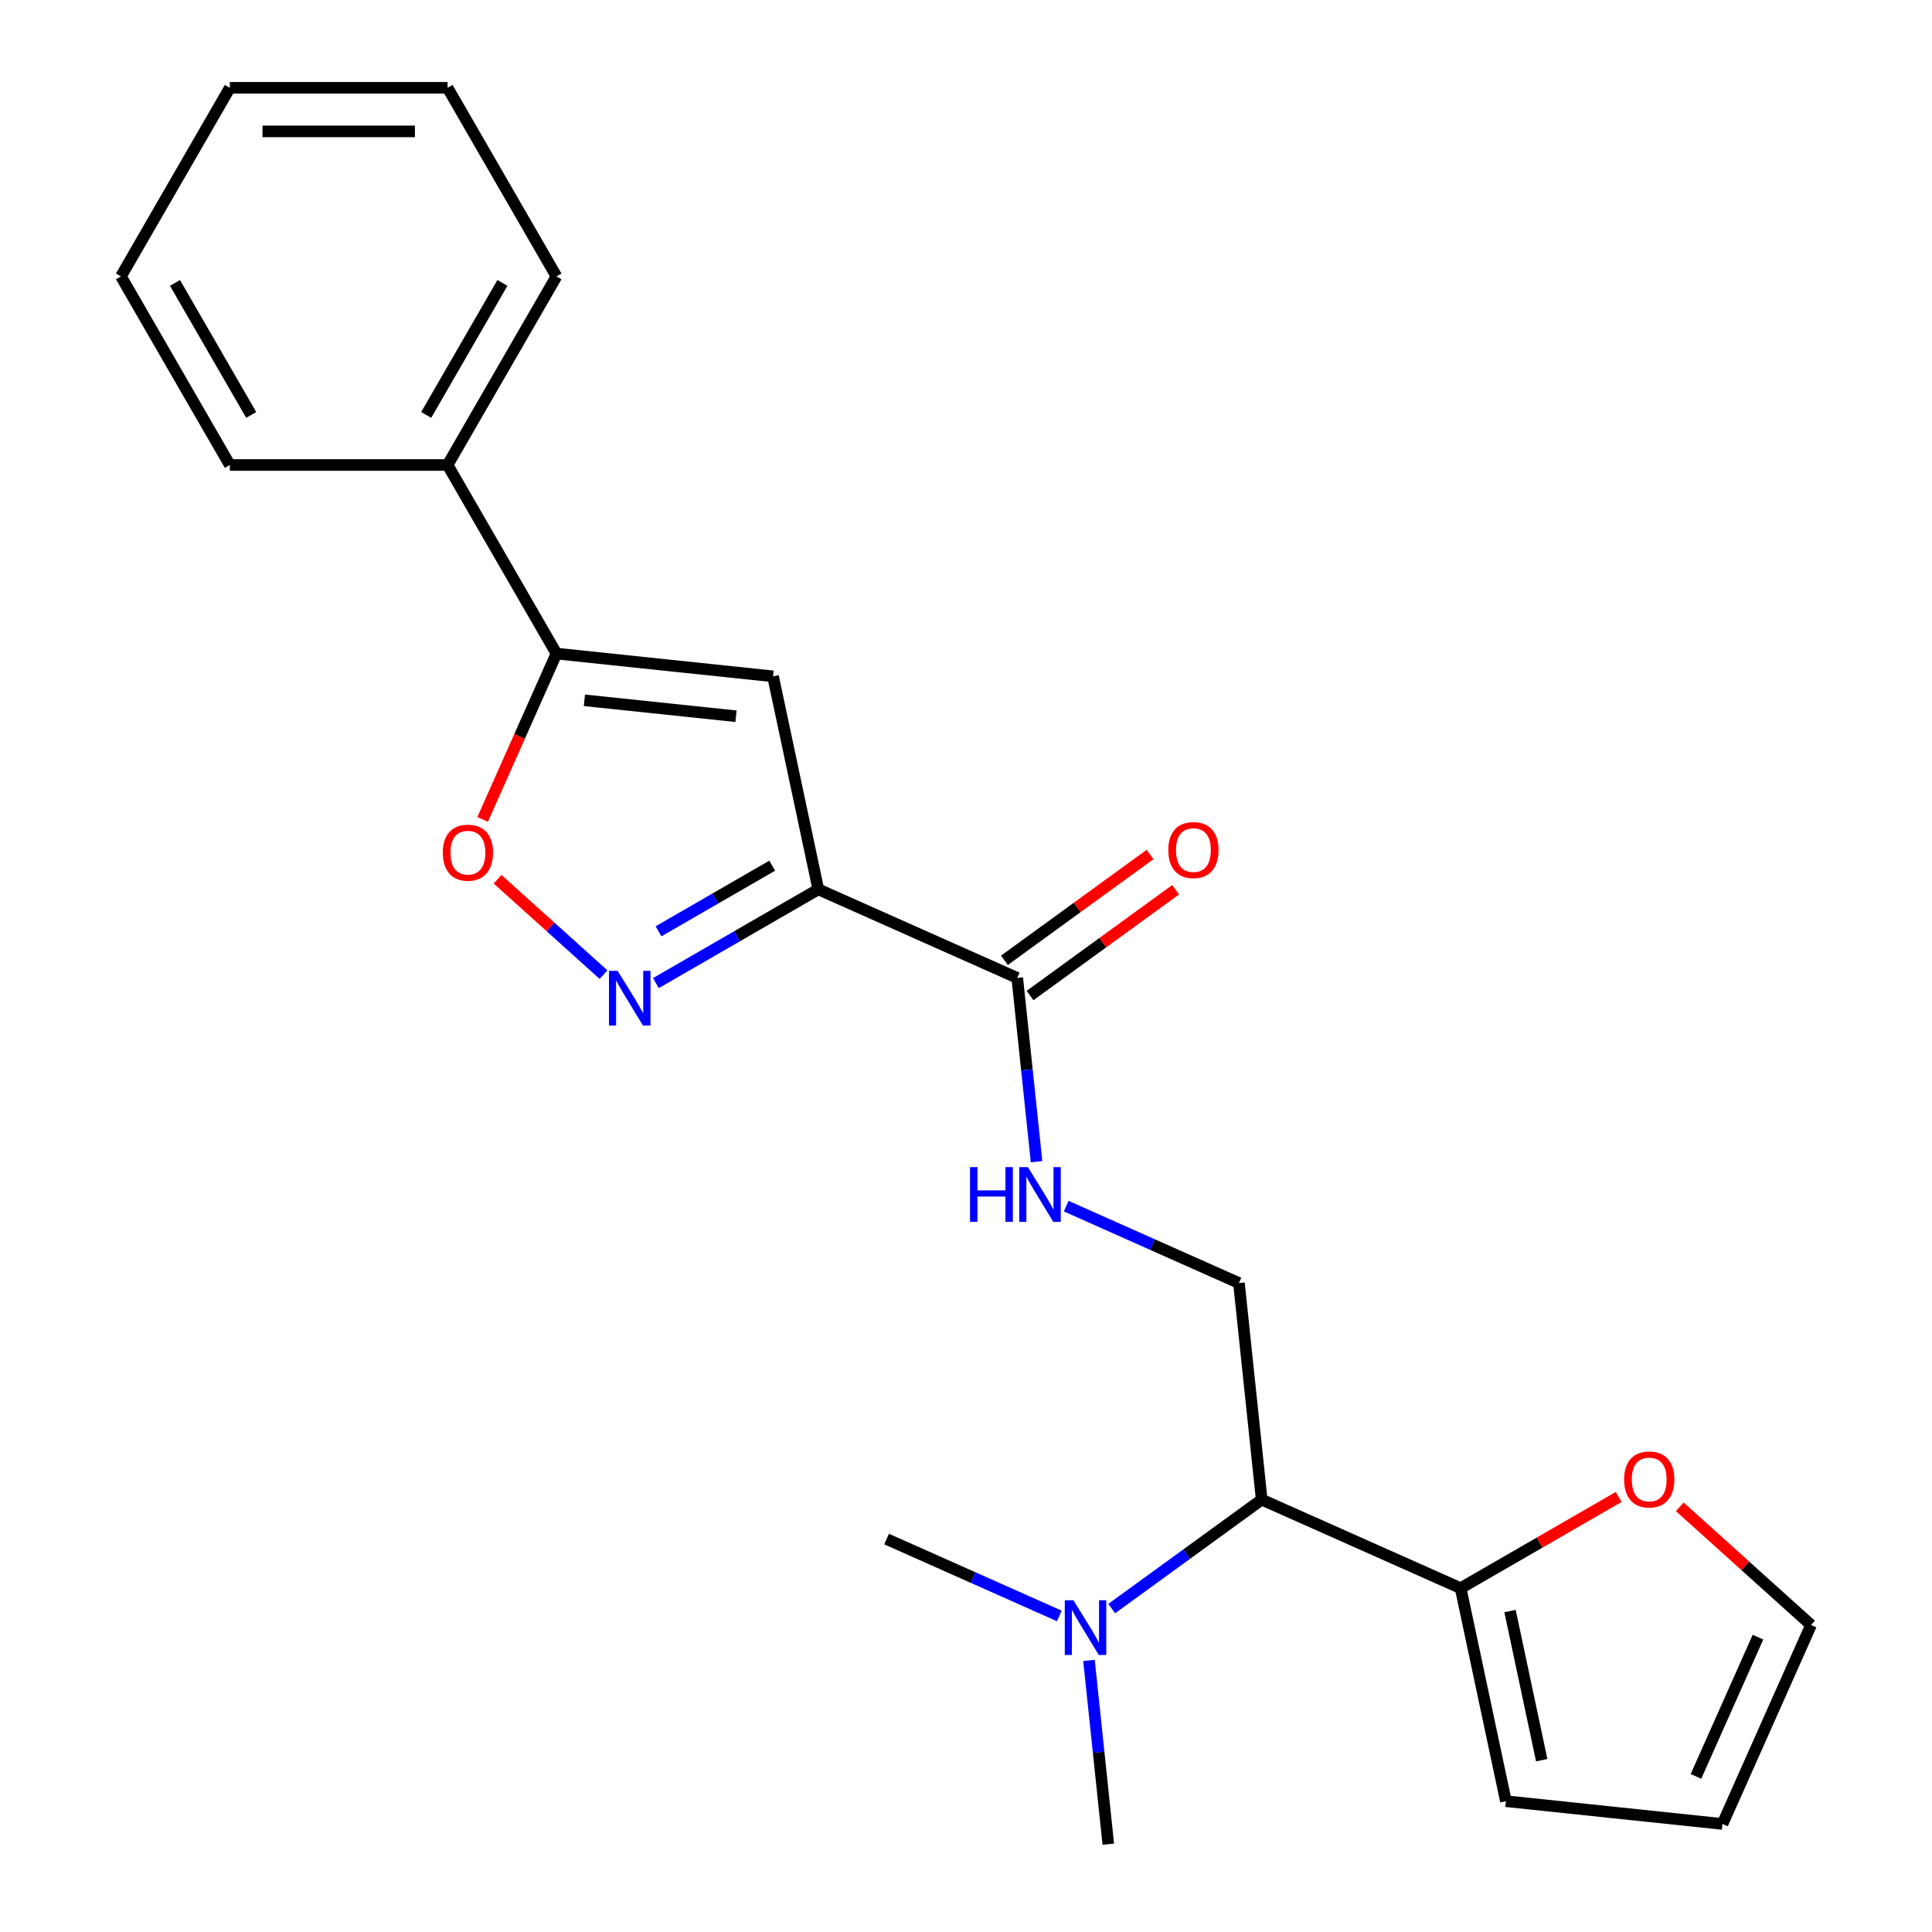 <?xml version='1.0' encoding='iso-8859-1'?>
<svg version='1.1' baseProfile='full'
              xmlns='http://www.w3.org/2000/svg'
                      xmlns:rdkit='http://www.rdkit.org/xml'
                      xmlns:xlink='http://www.w3.org/1999/xlink'
                  xml:space='preserve'
width='1000px' height='1000px' viewBox='0 0 1000 1000'>
<!-- END OF HEADER -->
<rect style='opacity:1.0;fill:#FFFFFF;stroke:none' width='1000' height='1000' x='0' y='0'> </rect>
<path class='bond-0' d='M 423.557,460.321 L 381.53,484.585' style='fill:none;fill-rule:evenodd;stroke:#000000;stroke-width:6px;stroke-linecap:butt;stroke-linejoin:miter;stroke-opacity:1' />
<path class='bond-0' d='M 381.53,484.585 L 339.503,508.85' style='fill:none;fill-rule:evenodd;stroke:#0000FF;stroke-width:6px;stroke-linecap:butt;stroke-linejoin:miter;stroke-opacity:1' />
<path class='bond-0' d='M 399.677,448.078 L 370.258,465.063' style='fill:none;fill-rule:evenodd;stroke:#000000;stroke-width:6px;stroke-linecap:butt;stroke-linejoin:miter;stroke-opacity:1' />
<path class='bond-0' d='M 370.258,465.063 L 340.84,482.048' style='fill:none;fill-rule:evenodd;stroke:#0000FF;stroke-width:6px;stroke-linecap:butt;stroke-linejoin:miter;stroke-opacity:1' />
<path class='bond-1' d='M 423.557,460.321 L 400.122,350.072' style='fill:none;fill-rule:evenodd;stroke:#000000;stroke-width:6px;stroke-linecap:butt;stroke-linejoin:miter;stroke-opacity:1' />
<path class='bond-4' d='M 423.557,460.321 L 526.525,506.165' style='fill:none;fill-rule:evenodd;stroke:#000000;stroke-width:6px;stroke-linecap:butt;stroke-linejoin:miter;stroke-opacity:1' />
<path class='bond-3' d='M 312.387,504.47 L 284.966,479.78' style='fill:none;fill-rule:evenodd;stroke:#0000FF;stroke-width:6px;stroke-linecap:butt;stroke-linejoin:miter;stroke-opacity:1' />
<path class='bond-3' d='M 284.966,479.78 L 257.545,455.09' style='fill:none;fill-rule:evenodd;stroke:#FF0000;stroke-width:6px;stroke-linecap:butt;stroke-linejoin:miter;stroke-opacity:1' />
<path class='bond-2' d='M 400.122,350.072 L 288.027,338.29' style='fill:none;fill-rule:evenodd;stroke:#000000;stroke-width:6px;stroke-linecap:butt;stroke-linejoin:miter;stroke-opacity:1' />
<path class='bond-2' d='M 380.952,370.723 L 302.485,362.476' style='fill:none;fill-rule:evenodd;stroke:#000000;stroke-width:6px;stroke-linecap:butt;stroke-linejoin:miter;stroke-opacity:1' />
<path class='bond-12' d='M 288.027,338.29 L 231.671,240.678' style='fill:none;fill-rule:evenodd;stroke:#000000;stroke-width:6px;stroke-linecap:butt;stroke-linejoin:miter;stroke-opacity:1' />
<path class='bond-23' d='M 288.027,338.29 L 268.92,381.205' style='fill:none;fill-rule:evenodd;stroke:#000000;stroke-width:6px;stroke-linecap:butt;stroke-linejoin:miter;stroke-opacity:1' />
<path class='bond-23' d='M 268.92,381.205 L 249.813,424.12' style='fill:none;fill-rule:evenodd;stroke:#FF0000;stroke-width:6px;stroke-linecap:butt;stroke-linejoin:miter;stroke-opacity:1' />
<path class='bond-7' d='M 526.525,506.165 L 531.523,553.724' style='fill:none;fill-rule:evenodd;stroke:#000000;stroke-width:6px;stroke-linecap:butt;stroke-linejoin:miter;stroke-opacity:1' />
<path class='bond-7' d='M 531.523,553.724 L 536.522,601.283' style='fill:none;fill-rule:evenodd;stroke:#0000FF;stroke-width:6px;stroke-linecap:butt;stroke-linejoin:miter;stroke-opacity:1' />
<path class='bond-13' d='M 533.15,515.284 L 570.834,487.905' style='fill:none;fill-rule:evenodd;stroke:#000000;stroke-width:6px;stroke-linecap:butt;stroke-linejoin:miter;stroke-opacity:1' />
<path class='bond-13' d='M 570.834,487.905 L 608.518,460.526' style='fill:none;fill-rule:evenodd;stroke:#FF0000;stroke-width:6px;stroke-linecap:butt;stroke-linejoin:miter;stroke-opacity:1' />
<path class='bond-13' d='M 519.9,497.047 L 557.584,469.668' style='fill:none;fill-rule:evenodd;stroke:#000000;stroke-width:6px;stroke-linecap:butt;stroke-linejoin:miter;stroke-opacity:1' />
<path class='bond-13' d='M 557.584,469.668 L 595.268,442.288' style='fill:none;fill-rule:evenodd;stroke:#FF0000;stroke-width:6px;stroke-linecap:butt;stroke-linejoin:miter;stroke-opacity:1' />
<path class='bond-5' d='M 653.056,776.2 L 641.274,664.105' style='fill:none;fill-rule:evenodd;stroke:#000000;stroke-width:6px;stroke-linecap:butt;stroke-linejoin:miter;stroke-opacity:1' />
<path class='bond-6' d='M 653.056,776.2 L 756.024,822.044' style='fill:none;fill-rule:evenodd;stroke:#000000;stroke-width:6px;stroke-linecap:butt;stroke-linejoin:miter;stroke-opacity:1' />
<path class='bond-10' d='M 653.056,776.2 L 614.242,804.4' style='fill:none;fill-rule:evenodd;stroke:#000000;stroke-width:6px;stroke-linecap:butt;stroke-linejoin:miter;stroke-opacity:1' />
<path class='bond-10' d='M 614.242,804.4 L 575.427,832.6' style='fill:none;fill-rule:evenodd;stroke:#0000FF;stroke-width:6px;stroke-linecap:butt;stroke-linejoin:miter;stroke-opacity:1' />
<path class='bond-9' d='M 756.024,822.044 L 796.921,798.432' style='fill:none;fill-rule:evenodd;stroke:#000000;stroke-width:6px;stroke-linecap:butt;stroke-linejoin:miter;stroke-opacity:1' />
<path class='bond-9' d='M 796.921,798.432 L 837.818,774.82' style='fill:none;fill-rule:evenodd;stroke:#FF0000;stroke-width:6px;stroke-linecap:butt;stroke-linejoin:miter;stroke-opacity:1' />
<path class='bond-11' d='M 756.024,822.044 L 779.458,932.293' style='fill:none;fill-rule:evenodd;stroke:#000000;stroke-width:6px;stroke-linecap:butt;stroke-linejoin:miter;stroke-opacity:1' />
<path class='bond-11' d='M 781.589,833.895 L 797.993,911.069' style='fill:none;fill-rule:evenodd;stroke:#000000;stroke-width:6px;stroke-linecap:butt;stroke-linejoin:miter;stroke-opacity:1' />
<path class='bond-8' d='M 551.864,624.297 L 596.569,644.201' style='fill:none;fill-rule:evenodd;stroke:#0000FF;stroke-width:6px;stroke-linecap:butt;stroke-linejoin:miter;stroke-opacity:1' />
<path class='bond-8' d='M 596.569,644.201 L 641.274,664.105' style='fill:none;fill-rule:evenodd;stroke:#000000;stroke-width:6px;stroke-linecap:butt;stroke-linejoin:miter;stroke-opacity:1' />
<path class='bond-14' d='M 869.454,779.93 L 903.425,810.519' style='fill:none;fill-rule:evenodd;stroke:#FF0000;stroke-width:6px;stroke-linecap:butt;stroke-linejoin:miter;stroke-opacity:1' />
<path class='bond-14' d='M 903.425,810.519 L 937.397,841.107' style='fill:none;fill-rule:evenodd;stroke:#000000;stroke-width:6px;stroke-linecap:butt;stroke-linejoin:miter;stroke-opacity:1' />
<path class='bond-16' d='M 548.312,836.414 L 503.607,816.51' style='fill:none;fill-rule:evenodd;stroke:#0000FF;stroke-width:6px;stroke-linecap:butt;stroke-linejoin:miter;stroke-opacity:1' />
<path class='bond-16' d='M 503.607,816.51 L 458.902,796.606' style='fill:none;fill-rule:evenodd;stroke:#000000;stroke-width:6px;stroke-linecap:butt;stroke-linejoin:miter;stroke-opacity:1' />
<path class='bond-17' d='M 563.654,859.428 L 568.653,906.987' style='fill:none;fill-rule:evenodd;stroke:#0000FF;stroke-width:6px;stroke-linecap:butt;stroke-linejoin:miter;stroke-opacity:1' />
<path class='bond-17' d='M 568.653,906.987 L 573.651,954.545' style='fill:none;fill-rule:evenodd;stroke:#000000;stroke-width:6px;stroke-linecap:butt;stroke-linejoin:miter;stroke-opacity:1' />
<path class='bond-15' d='M 779.458,932.293 L 891.553,944.075' style='fill:none;fill-rule:evenodd;stroke:#000000;stroke-width:6px;stroke-linecap:butt;stroke-linejoin:miter;stroke-opacity:1' />
<path class='bond-18' d='M 231.671,240.678 L 288.027,143.066' style='fill:none;fill-rule:evenodd;stroke:#000000;stroke-width:6px;stroke-linecap:butt;stroke-linejoin:miter;stroke-opacity:1' />
<path class='bond-18' d='M 220.602,214.765 L 260.052,146.437' style='fill:none;fill-rule:evenodd;stroke:#000000;stroke-width:6px;stroke-linecap:butt;stroke-linejoin:miter;stroke-opacity:1' />
<path class='bond-19' d='M 231.671,240.678 L 118.959,240.678' style='fill:none;fill-rule:evenodd;stroke:#000000;stroke-width:6px;stroke-linecap:butt;stroke-linejoin:miter;stroke-opacity:1' />
<path class='bond-25' d='M 937.397,841.107 L 891.553,944.075' style='fill:none;fill-rule:evenodd;stroke:#000000;stroke-width:6px;stroke-linecap:butt;stroke-linejoin:miter;stroke-opacity:1' />
<path class='bond-25' d='M 909.927,847.383 L 877.836,919.461' style='fill:none;fill-rule:evenodd;stroke:#000000;stroke-width:6px;stroke-linecap:butt;stroke-linejoin:miter;stroke-opacity:1' />
<path class='bond-21' d='M 288.027,143.066 L 231.671,45.455' style='fill:none;fill-rule:evenodd;stroke:#000000;stroke-width:6px;stroke-linecap:butt;stroke-linejoin:miter;stroke-opacity:1' />
<path class='bond-20' d='M 118.959,240.678 L 62.603,143.066' style='fill:none;fill-rule:evenodd;stroke:#000000;stroke-width:6px;stroke-linecap:butt;stroke-linejoin:miter;stroke-opacity:1' />
<path class='bond-20' d='M 130.028,214.765 L 90.578,146.437' style='fill:none;fill-rule:evenodd;stroke:#000000;stroke-width:6px;stroke-linecap:butt;stroke-linejoin:miter;stroke-opacity:1' />
<path class='bond-22' d='M 62.603,143.066 L 118.959,45.455' style='fill:none;fill-rule:evenodd;stroke:#000000;stroke-width:6px;stroke-linecap:butt;stroke-linejoin:miter;stroke-opacity:1' />
<path class='bond-24' d='M 231.671,45.455 L 118.959,45.455' style='fill:none;fill-rule:evenodd;stroke:#000000;stroke-width:6px;stroke-linecap:butt;stroke-linejoin:miter;stroke-opacity:1' />
<path class='bond-24' d='M 214.764,67.997 L 135.866,67.997' style='fill:none;fill-rule:evenodd;stroke:#000000;stroke-width:6px;stroke-linecap:butt;stroke-linejoin:miter;stroke-opacity:1' />
<path  class='atom-1' d='M 319.685 502.517
L 328.965 517.517
Q 329.885 518.997, 331.365 521.677
Q 332.845 524.357, 332.925 524.517
L 332.925 502.517
L 336.685 502.517
L 336.685 530.837
L 332.805 530.837
L 322.845 514.437
Q 321.685 512.517, 320.445 510.317
Q 319.245 508.117, 318.885 507.437
L 318.885 530.837
L 315.205 530.837
L 315.205 502.517
L 319.685 502.517
' fill='#0000FF'/>
<path  class='atom-4' d='M 229.183 441.338
Q 229.183 434.538, 232.543 430.738
Q 235.903 426.938, 242.183 426.938
Q 248.463 426.938, 251.823 430.738
Q 255.183 434.538, 255.183 441.338
Q 255.183 448.218, 251.783 452.138
Q 248.383 456.018, 242.183 456.018
Q 235.943 456.018, 232.543 452.138
Q 229.183 448.258, 229.183 441.338
M 242.183 452.818
Q 246.503 452.818, 248.823 449.938
Q 251.183 447.018, 251.183 441.338
Q 251.183 435.778, 248.823 432.978
Q 246.503 430.138, 242.183 430.138
Q 237.863 430.138, 235.503 432.938
Q 233.183 435.738, 233.183 441.338
Q 233.183 447.058, 235.503 449.938
Q 237.863 452.818, 242.183 452.818
' fill='#FF0000'/>
<path  class='atom-8' d='M 502.086 604.1
L 505.926 604.1
L 505.926 616.14
L 520.406 616.14
L 520.406 604.1
L 524.246 604.1
L 524.246 632.42
L 520.406 632.42
L 520.406 619.34
L 505.926 619.34
L 505.926 632.42
L 502.086 632.42
L 502.086 604.1
' fill='#0000FF'/>
<path  class='atom-8' d='M 532.046 604.1
L 541.326 619.1
Q 542.246 620.58, 543.726 623.26
Q 545.206 625.94, 545.286 626.1
L 545.286 604.1
L 549.046 604.1
L 549.046 632.42
L 545.166 632.42
L 535.206 616.02
Q 534.046 614.1, 532.806 611.9
Q 531.606 609.7, 531.246 609.02
L 531.246 632.42
L 527.566 632.42
L 527.566 604.1
L 532.046 604.1
' fill='#0000FF'/>
<path  class='atom-10' d='M 840.636 765.768
Q 840.636 758.968, 843.996 755.168
Q 847.356 751.368, 853.636 751.368
Q 859.916 751.368, 863.276 755.168
Q 866.636 758.968, 866.636 765.768
Q 866.636 772.648, 863.236 776.568
Q 859.836 780.448, 853.636 780.448
Q 847.396 780.448, 843.996 776.568
Q 840.636 772.688, 840.636 765.768
M 853.636 777.248
Q 857.956 777.248, 860.276 774.368
Q 862.636 771.448, 862.636 765.768
Q 862.636 760.208, 860.276 757.408
Q 857.956 754.568, 853.636 754.568
Q 849.316 754.568, 846.956 757.368
Q 844.636 760.168, 844.636 765.768
Q 844.636 771.488, 846.956 774.368
Q 849.316 777.248, 853.636 777.248
' fill='#FF0000'/>
<path  class='atom-11' d='M 555.61 828.29
L 564.89 843.29
Q 565.81 844.77, 567.29 847.45
Q 568.77 850.13, 568.85 850.29
L 568.85 828.29
L 572.61 828.29
L 572.61 856.61
L 568.73 856.61
L 558.77 840.21
Q 557.61 838.29, 556.37 836.09
Q 555.17 833.89, 554.81 833.21
L 554.81 856.61
L 551.13 856.61
L 551.13 828.29
L 555.61 828.29
' fill='#0000FF'/>
<path  class='atom-14' d='M 604.711 439.995
Q 604.711 433.195, 608.071 429.395
Q 611.431 425.595, 617.711 425.595
Q 623.991 425.595, 627.351 429.395
Q 630.711 433.195, 630.711 439.995
Q 630.711 446.875, 627.311 450.795
Q 623.911 454.675, 617.711 454.675
Q 611.471 454.675, 608.071 450.795
Q 604.711 446.915, 604.711 439.995
M 617.711 451.475
Q 622.031 451.475, 624.351 448.595
Q 626.711 445.675, 626.711 439.995
Q 626.711 434.435, 624.351 431.635
Q 622.031 428.795, 617.711 428.795
Q 613.391 428.795, 611.031 431.595
Q 608.711 434.395, 608.711 439.995
Q 608.711 445.715, 611.031 448.595
Q 613.391 451.475, 617.711 451.475
' fill='#FF0000'/>
</svg>
